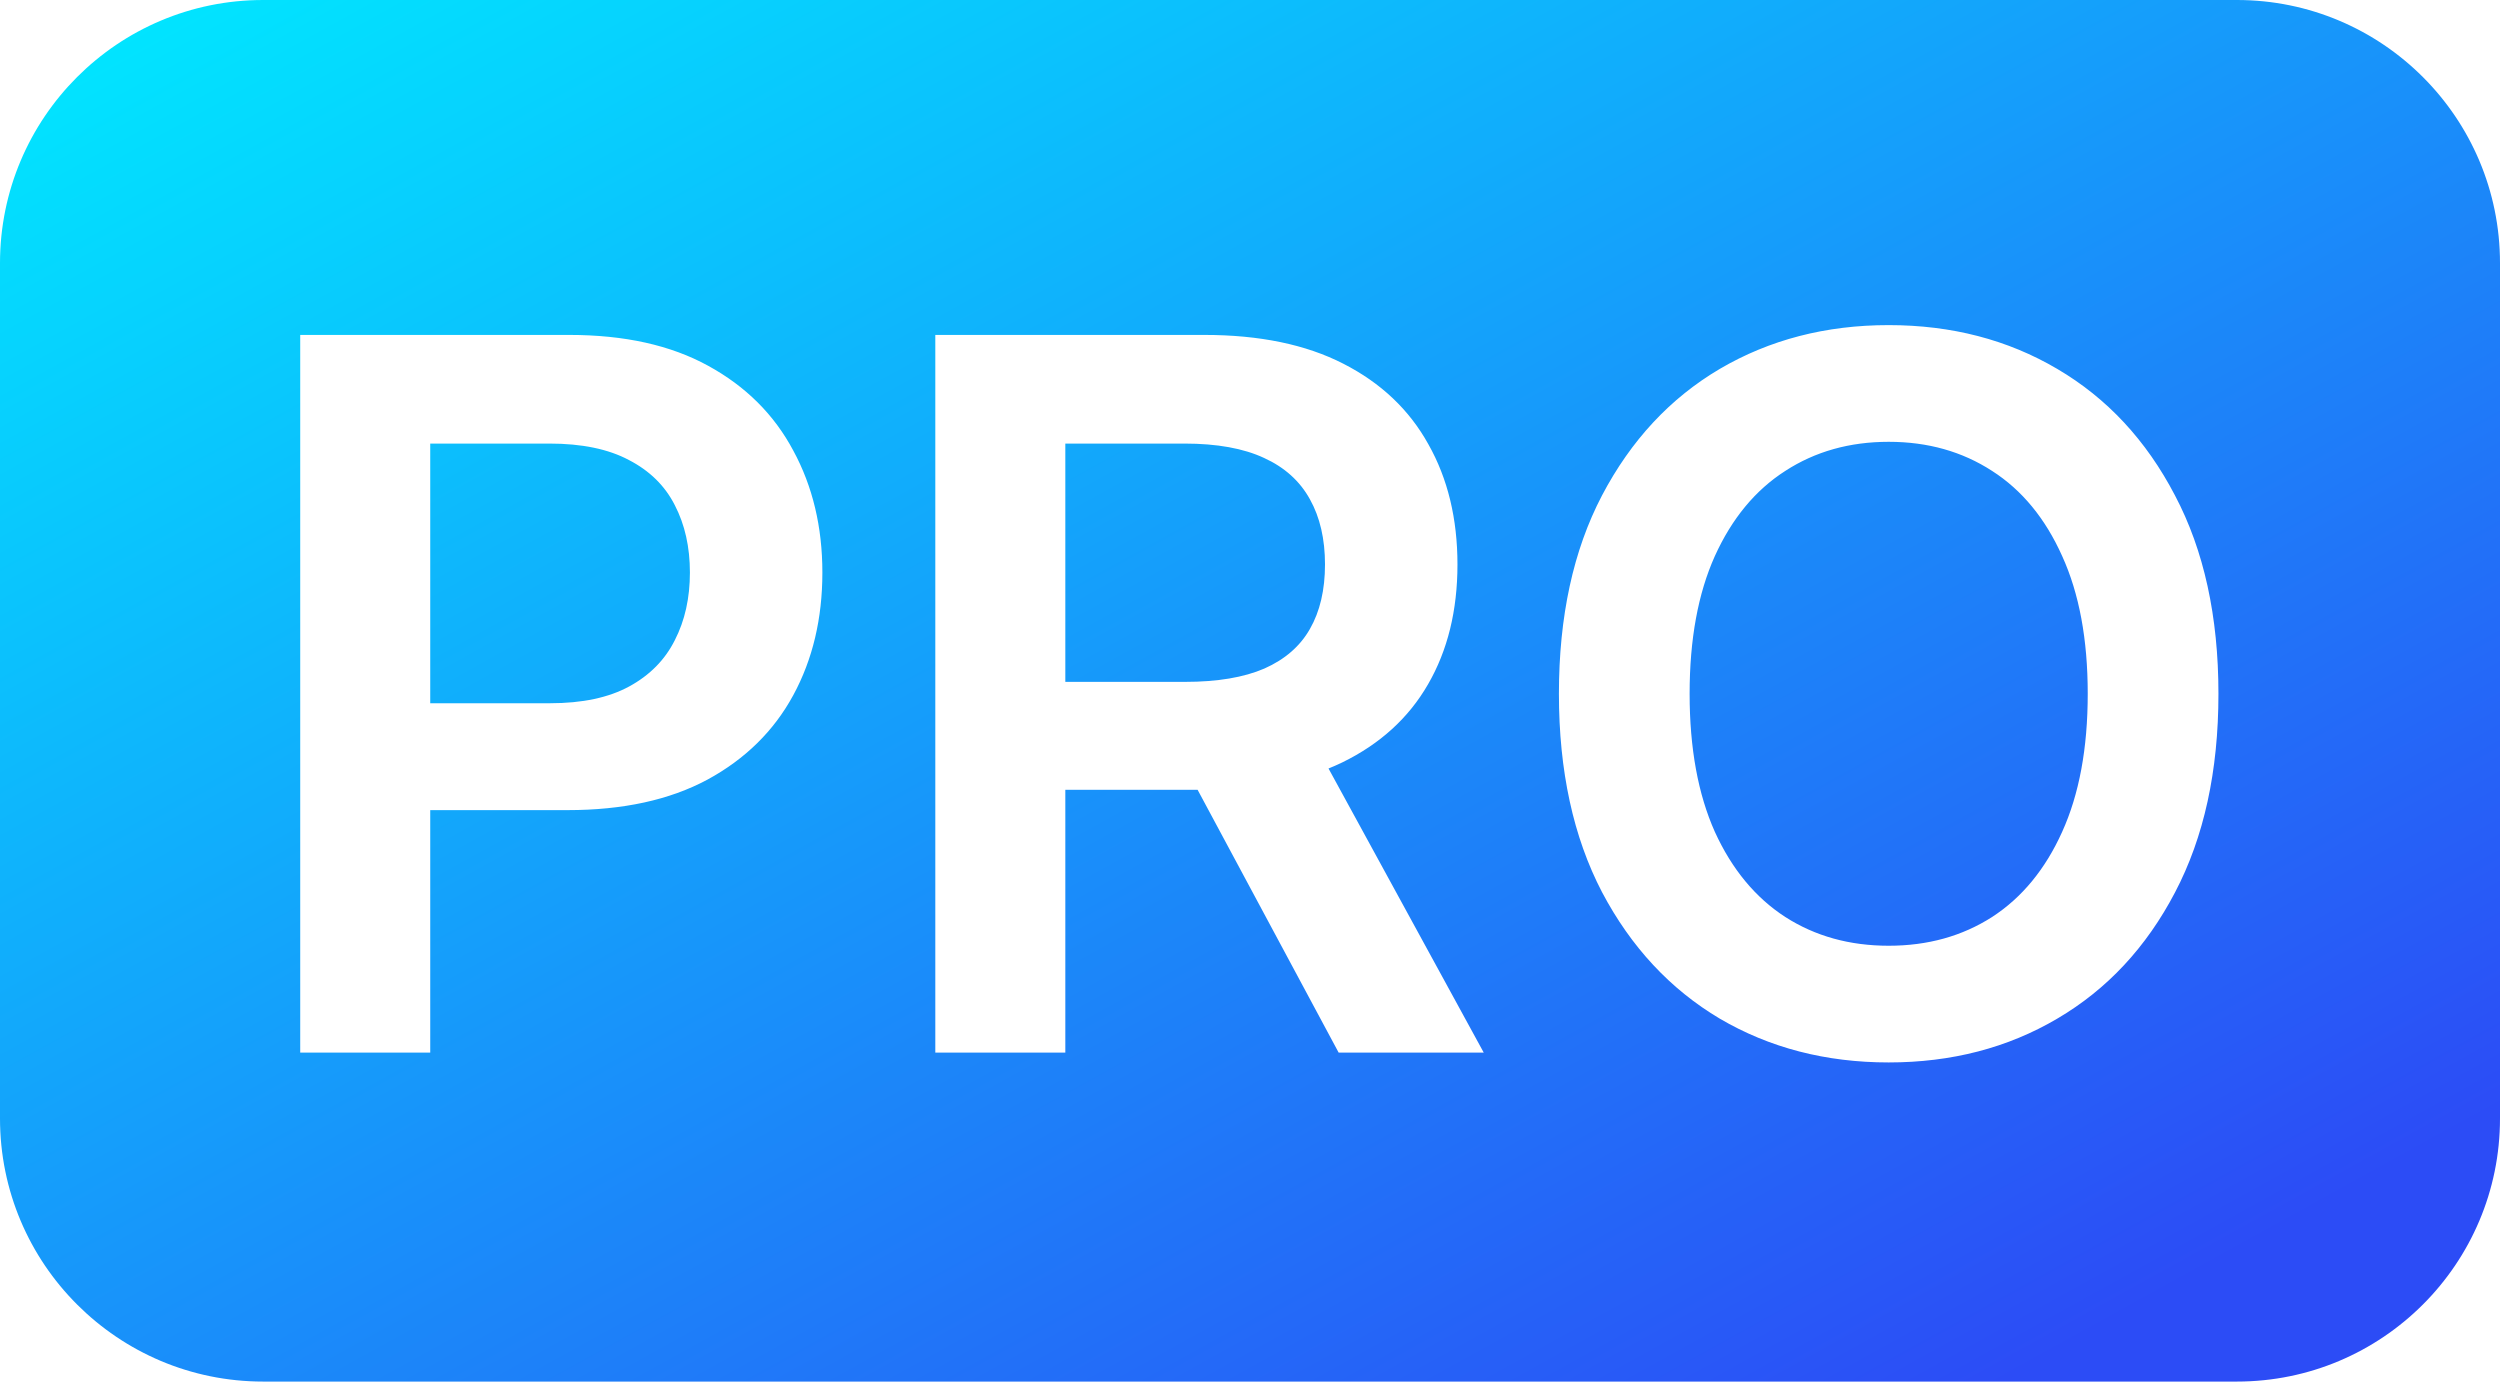 <?xml version="1.0" encoding="utf-8"?>
<svg xmlns="http://www.w3.org/2000/svg" fill="none" height="100%" overflow="visible" preserveAspectRatio="none" style="display: block;" viewBox="0 0 138 77" width="100%">
<g id="Group 9286">
<path clip-rule="evenodd" d="M14.526 0C6.504 0 0 6.504 0 14.526V61.737C0 69.76 6.504 76.263 14.526 76.263H123.474C131.496 76.263 138 69.76 138 61.737V14.526C138 6.504 131.496 0 123.474 0H14.526ZM16.572 18.488V58.105H23.749V44.719H31.332C34.388 44.719 36.961 44.158 39.05 43.036C41.139 41.901 42.719 40.347 43.789 38.374C44.86 36.401 45.395 34.144 45.395 31.604C45.395 29.089 44.86 26.845 43.789 24.872C42.732 22.886 41.165 21.325 39.089 20.19C37.025 19.055 34.472 18.488 31.428 18.488H16.572ZM23.749 38.819H30.364C32.144 38.819 33.602 38.509 34.736 37.89C35.871 37.271 36.709 36.42 37.251 35.337C37.806 34.254 38.083 33.009 38.083 31.604C38.083 30.198 37.806 28.96 37.251 27.889C36.709 26.819 35.865 25.987 34.717 25.394C33.582 24.788 32.118 24.485 30.326 24.485H23.749V38.819ZM51.629 18.488V58.105H58.806V43.597H66.108L73.894 58.105H81.903L73.334 42.421C73.592 42.317 73.843 42.206 74.088 42.088C76.177 41.069 77.757 39.631 78.827 37.774C79.91 35.904 80.452 33.699 80.452 31.159C80.452 28.631 79.917 26.419 78.846 24.523C77.789 22.615 76.222 21.132 74.146 20.074C72.082 19.017 69.529 18.488 66.485 18.488H51.629ZM58.806 37.639H65.421C67.201 37.639 68.658 37.394 69.793 36.904C70.928 36.401 71.766 35.672 72.308 34.718C72.862 33.751 73.14 32.564 73.14 31.159C73.14 29.753 72.862 28.553 72.308 27.561C71.753 26.555 70.909 25.794 69.774 25.278C68.639 24.749 67.175 24.485 65.383 24.485H58.806V37.639ZM120.059 49.265C121.659 46.221 122.458 42.565 122.458 38.297C122.458 34.028 121.659 30.378 120.059 27.348C118.473 24.304 116.307 21.977 113.56 20.364C110.826 18.752 107.724 17.946 104.255 17.946C100.786 17.946 97.678 18.752 94.931 20.364C92.197 21.977 90.031 24.304 88.431 27.348C86.845 30.378 86.052 34.028 86.052 38.297C86.052 42.552 86.845 46.202 88.431 49.246C90.031 52.276 92.197 54.604 94.931 56.229C97.678 57.841 100.786 58.647 104.255 58.647C107.724 58.647 110.826 57.841 113.56 56.229C116.307 54.617 118.473 52.295 120.059 49.265ZM113.831 30.694C114.772 32.758 115.243 35.292 115.243 38.297C115.243 41.301 114.772 43.842 113.831 45.918C112.902 47.982 111.612 49.549 109.962 50.619C108.311 51.676 106.409 52.205 104.255 52.205C102.101 52.205 100.199 51.676 98.549 50.619C96.898 49.549 95.602 47.982 94.66 45.918C93.732 43.842 93.267 41.301 93.267 38.297C93.267 35.292 93.732 32.758 94.66 30.694C95.602 28.618 96.898 27.051 98.549 25.994C100.199 24.923 102.101 24.388 104.255 24.388C106.409 24.388 108.311 24.923 109.962 25.994C111.612 27.051 112.902 28.618 113.831 30.694Z" fill="url(#paint0_linear_0_10745)" fill-rule="evenodd" id="Subtract"/>
</g>
<defs>
<linearGradient gradientUnits="userSpaceOnUse" id="paint0_linear_0_10745" x1="0" x2="57.172" y1="2.383" y2="105.837">
<stop stop-color="#00E8FF"/>
<stop offset="1" stop-color="#2C4CF6"/>
</linearGradient>
</defs>
</svg>